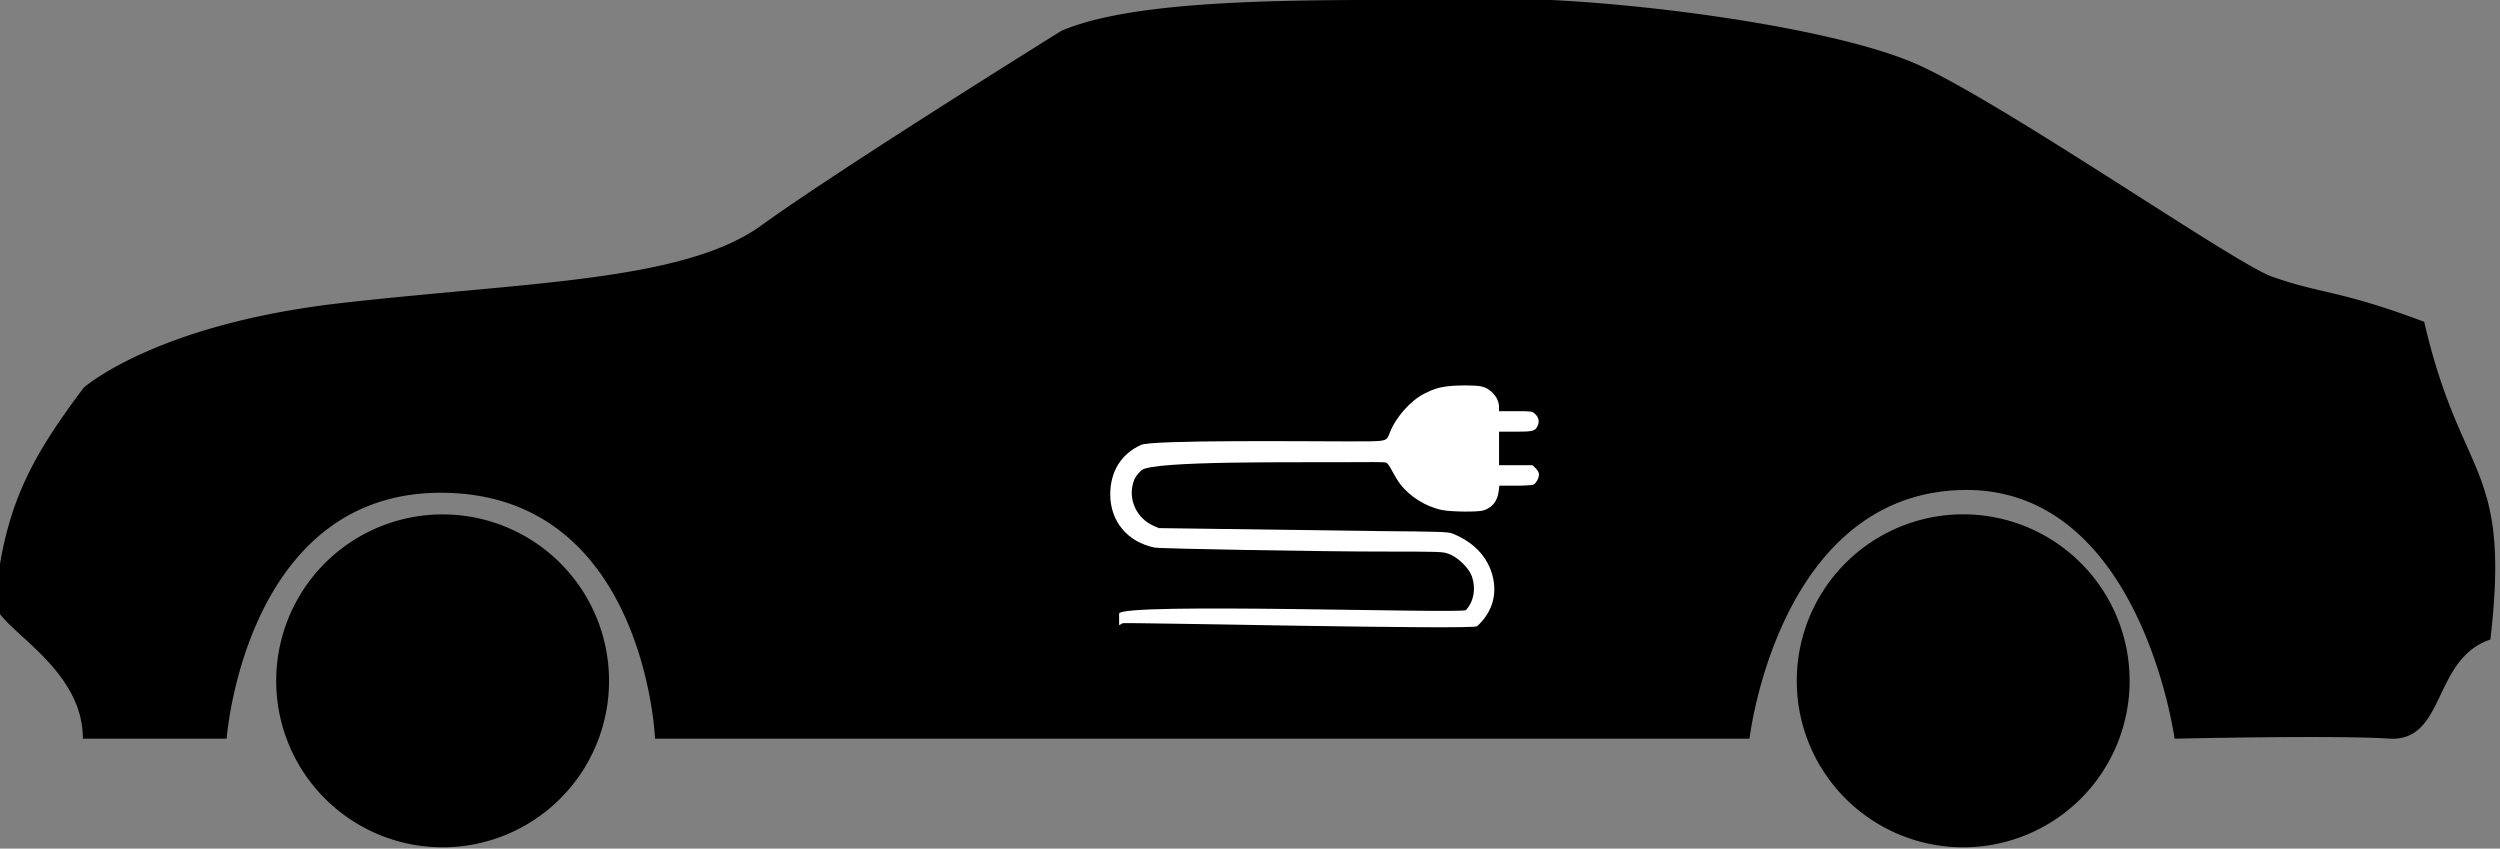 <?xml version="1.0" encoding="UTF-8" standalone="no"?>
<!-- Created with Inkscape (http://www.inkscape.org/) -->

<svg:svg
   id="svg4320"
   sodipodi:docname="EV-1.svg"
   viewBox="0 0 1019.2 345.97"
   version="1.1"
   inkscape:version="1.1.1 (3bf5ae0d25, 2021-09-20)"
   xmlns:inkscape="http://www.inkscape.org/namespaces/inkscape"
   xmlns:sodipodi="http://sodipodi.sourceforge.net/DTD/sodipodi-0.dtd"
   xmlns:svg="http://www.w3.org/2000/svg"
   xmlns:rdf="http://www.w3.org/1999/02/22-rdf-syntax-ns#"
   xmlns:cc="http://creativecommons.org/ns#"
   xmlns:dc="http://purl.org/dc/elements/1.1/">
  <svg:rect x="0" y="0" width="1019.2" height="345.97" fill="#808080" stroke="none"/>
  <svg:defs
     id="defs1496" />
  <sodipodi:namedview
     id="base"
     bordercolor="#666666"
     inkscape:pageshadow="2"
     inkscape:window-y="0"
     fit-margin-left="0"
     pagecolor="#ffffff"
     fit-margin-top="0"
     inkscape:window-maximized="1"
     inkscape:zoom="0.49497475"
     inkscape:window-x="1366"
     inkscape:window-height="1043"
     showgrid="false"
     borderopacity="1.0"
     inkscape:current-layer="layer1"
     inkscape:cx="940.45202"
     inkscape:cy="462.64987"
     fit-margin-right="0"
     fit-margin-bottom="0"
     inkscape:window-width="1920"
     inkscape:pageopacity="0.0"
     inkscape:document-units="px"
     inkscape:pagecheckerboard="0" />
  <svg:g
     id="layer1"
     inkscape:label="Layer 1"
     inkscape:groupmode="layer"
     transform="translate(403.91,-53.662)">
    <svg:path
       id="path3070-9-2"
       style="fill:#000000"
       inkscape:connector-curvature="0"
       d="m 204.103,53.122 c -1.531,0.02 -3.035,0.049 -4.469,0.094 -45.891,1.444 -133.84,-2.877 -170.81,13 0,0 -90.48,56.255 -122.34,79.344 -31.873,23.089 -96.882,23.094 -172.09,31.75 -75.203,8.656 -104.19,34.406 -104.19,34.406 -21.146,28.24 -32.431,48.064 -36.031,86.813 -1.998,10.024 35.842,25.559 35.688,56.281 h 58.625 c 0,0 7.488,-101.69 89.062,-100.25 81.583,1.444 85.594,100.25 85.594,100.25 h 446.19 c 0,0 11.403,-98.465 85.375,-101.34 73.883,-2.889 87.906,101.34 87.906,101.34 0,0 66.286,-1.515 87.969,0 22.557,0.897 17.241,-32.527 40.781,-40.438 8.427,-71.977 -11.881,-64.254 -26.969,-129.5 -34.443,-12.989 -41.812,-11.257 -62.156,-18.469 -14.902,-5.252 -106.29,-68.65 -142.88,-85.75 -35.355,-16.546 -127.78,-28.138 -175.25,-27.531 z m 194.28,210.25 a 67.843,67.843 0 0 0 -69.781,67.875 67.845,67.845 0 0 0 135.69,0 67.843,67.843 0 0 0 -65.906,-67.875 z m -619.91,0.031 a 67.843,67.843 0 0 0 -69.781,67.844 67.845,67.845 0 0 0 135.69,0 67.843,67.843 0 0 0 -65.906,-67.844 z" />
    <svg:path
       style="fill:#ffffff;fill-opacity:1;fill-rule:nonzero;stroke:none;stroke-width:7.095;stroke-miterlimit:4;stroke-dasharray:none;stroke-dashoffset:0;stroke-opacity:1"
       d="m 185.772,211.202 c -3.568,0.506 -5.278,1.067 -9.064,2.97 -5.579,2.804 -11.628,9.66 -14.044,15.916 -1.418,3.672 -0.708,3.523 -16.828,3.523 -15.897,0 -79.87,-0.696 -84.577,1.433 -8.028,3.631 -12.505,10.785 -12.542,20.042 -0.044,11.058 6.956,19.517 18.042,21.805 2.494,0.515 69.401,1.622 90.829,1.629 26.077,0.007 26.593,0.025 29.163,0.958 3.676,1.335 8.247,5.793 9.412,9.178 1.71,4.971 0.792,10.153 -2.434,13.732 -1.404,1.558 -141.391,-3.199 -141.391,1.444 v 4.701 l 1.438,-0.796 c 0.791,-0.438 142.797,2.774 144.496,1.229 5.438,-4.947 7.823,-11.307 6.802,-18.133 -1.337,-8.934 -7.429,-15.989 -17.028,-19.719 -1.606,-0.624 -5.441,-0.744 -30.1,-0.943 l -89.451,-1.211 -2.261,-1.011 c -6.713,-3.003 -10.232,-10.537 -8.161,-17.472 0.611,-2.048 1.286,-3.073 3.333,-5.065 4.188,-4.075 65.657,-3.145 83.397,-3.329 8.314,-0.086 15.581,-0.043 16.148,0.096 0.721,0.176 1.525,1.211 2.673,3.439 0.903,1.753 2.342,4.115 3.197,5.25 3.937,5.223 10.531,9.345 17.122,10.703 3.826,0.788 14.787,0.891 17.001,0.16 3.618,-1.195 5.649,-3.803 6.146,-7.889 l 0.264,-2.172 h 6.523 c 3.609,0 6.911,-0.203 7.393,-0.453 1.108,-0.578 2.236,-2.687 2.236,-4.182 0,-0.691 -0.532,-1.675 -1.322,-2.444 l -1.322,-1.287 h -6.817 -6.817 v -6.825 -6.826 h 6.682 c 7.344,0 8.114,-0.221 9.132,-2.616 0.719,-1.69 0.297,-3.333 -1.204,-4.687 -1.136,-1.025 -1.42,-1.063 -7.894,-1.063 h -6.716 l -0.011,-1.651 c -0.023,-3.863 -3.268,-7.609 -7.324,-8.457 -2.571,-0.537 -10.245,-0.521 -14.121,0.029 v 0 z"
       id="path5907"
       inkscape:connector-curvature="0"
       sodipodi:nodetypes="csssssscsssscssssscsssssssssscscsscccccssssccsscc" />
  </svg:g>
  <div
     id="divScriptsUsed"
     style="display: none" />
  <script
     id="globalVarsDetection"
     src="moz-extension://56e1d37a-bbe4-4d75-9f22-436b04508d60/js/wrs_env.js" />
</svg:svg>
